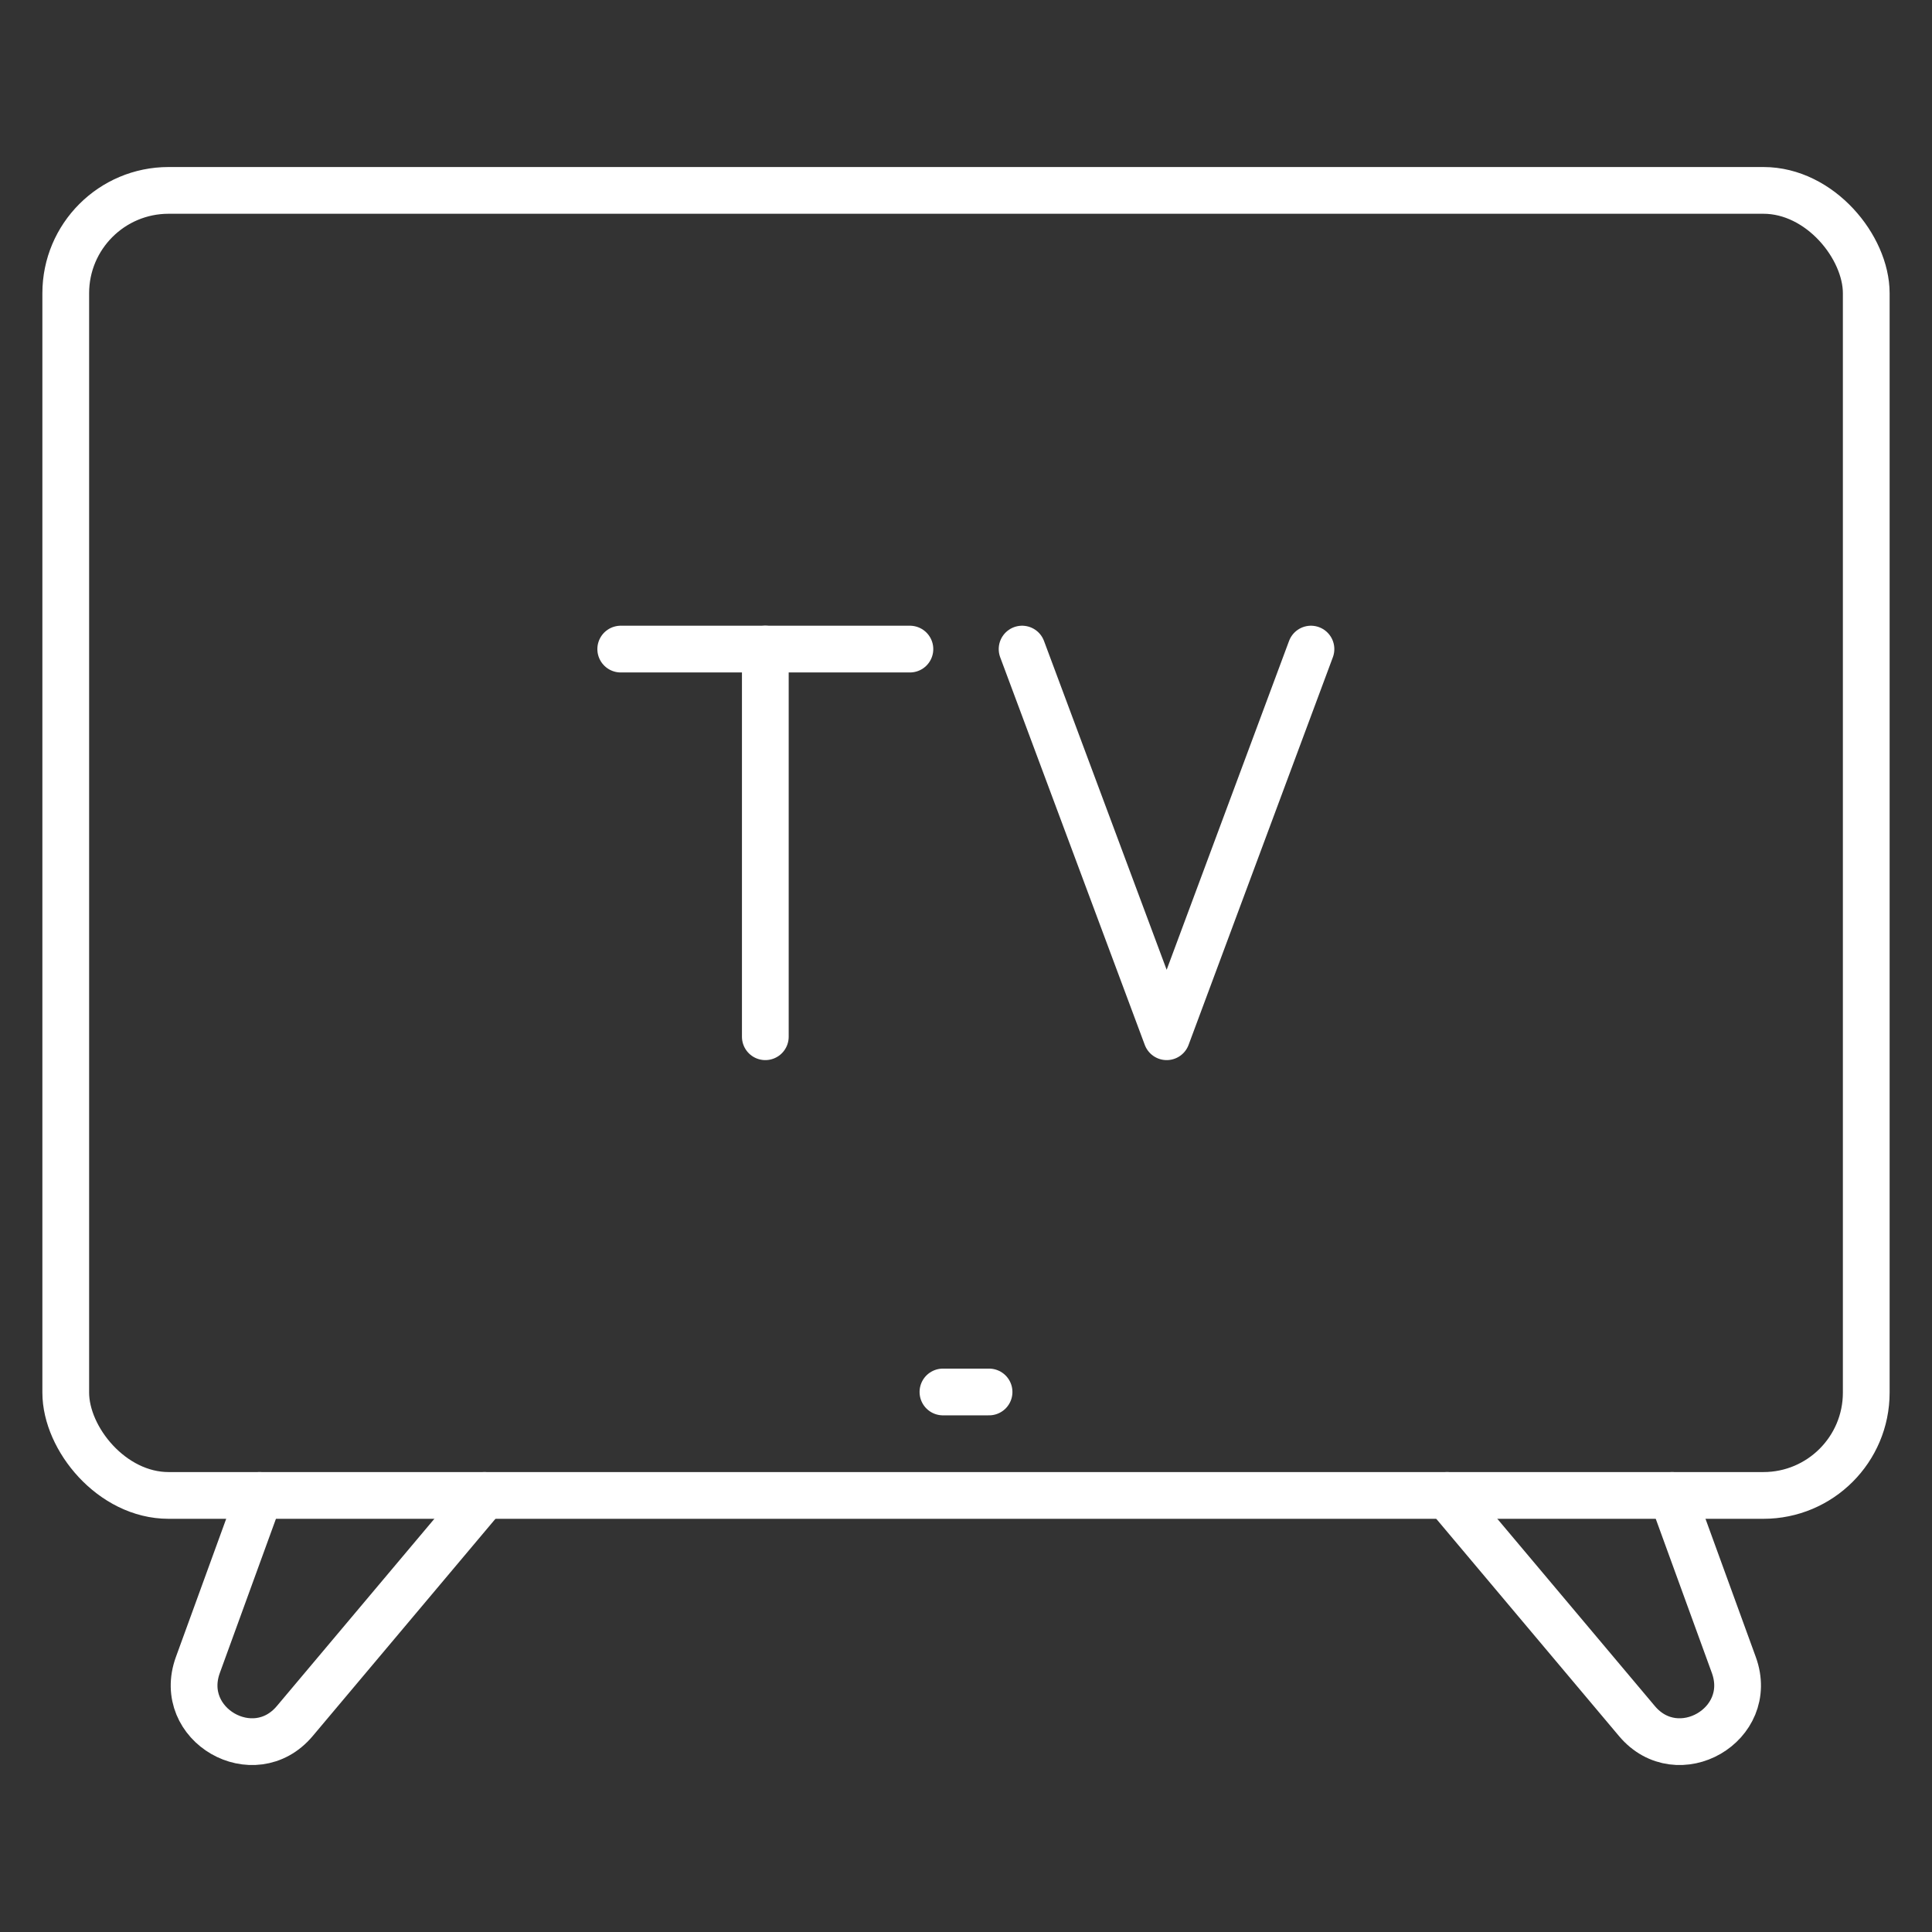 <?xml version="1.0" encoding="UTF-8"?><svg id="_レイヤー_2" xmlns="http://www.w3.org/2000/svg" viewBox="0 0 62 62"><rect x="0" y="0" width="62" height="62" fill="#333333" stroke="none"/><defs><style>.cls-1,.cls-2{fill:none;}.cls-2{stroke:#fff;stroke-linecap:round;stroke-linejoin:round;stroke-width:1.5px;}</style></defs><g id="_レイヤー_2-2"><g id="Layer_1"><rect class="cls-2" x="2.11" y="6.11" width="57.78" height="41.88" rx="3.3" ry="3.3"/><line class="cls-2" x1="30.26" y1="44.67" x2="31.74" y2="44.67"/><path class="cls-2" d="M46.44,47.99l6.09,7.24c1.31,1.56,3.81.12,3.11-1.8l-1.98-5.44"/><path class="cls-2" d="M15.55,47.99l-6.09,7.24c-1.31,1.56-3.81.12-3.11-1.8l1.98-5.44"/><line class="cls-2" x1="19.92" y1="20.83" x2="29.2" y2="20.83"/><polyline class="cls-2" points="42.07 20.83 37.44 33.27 32.8 20.83"/><line class="cls-2" x1="24.56" y1="20.83" x2="24.56" y2="33.27"/></g><rect class="cls-1" width="62" height="62"/></g></svg>